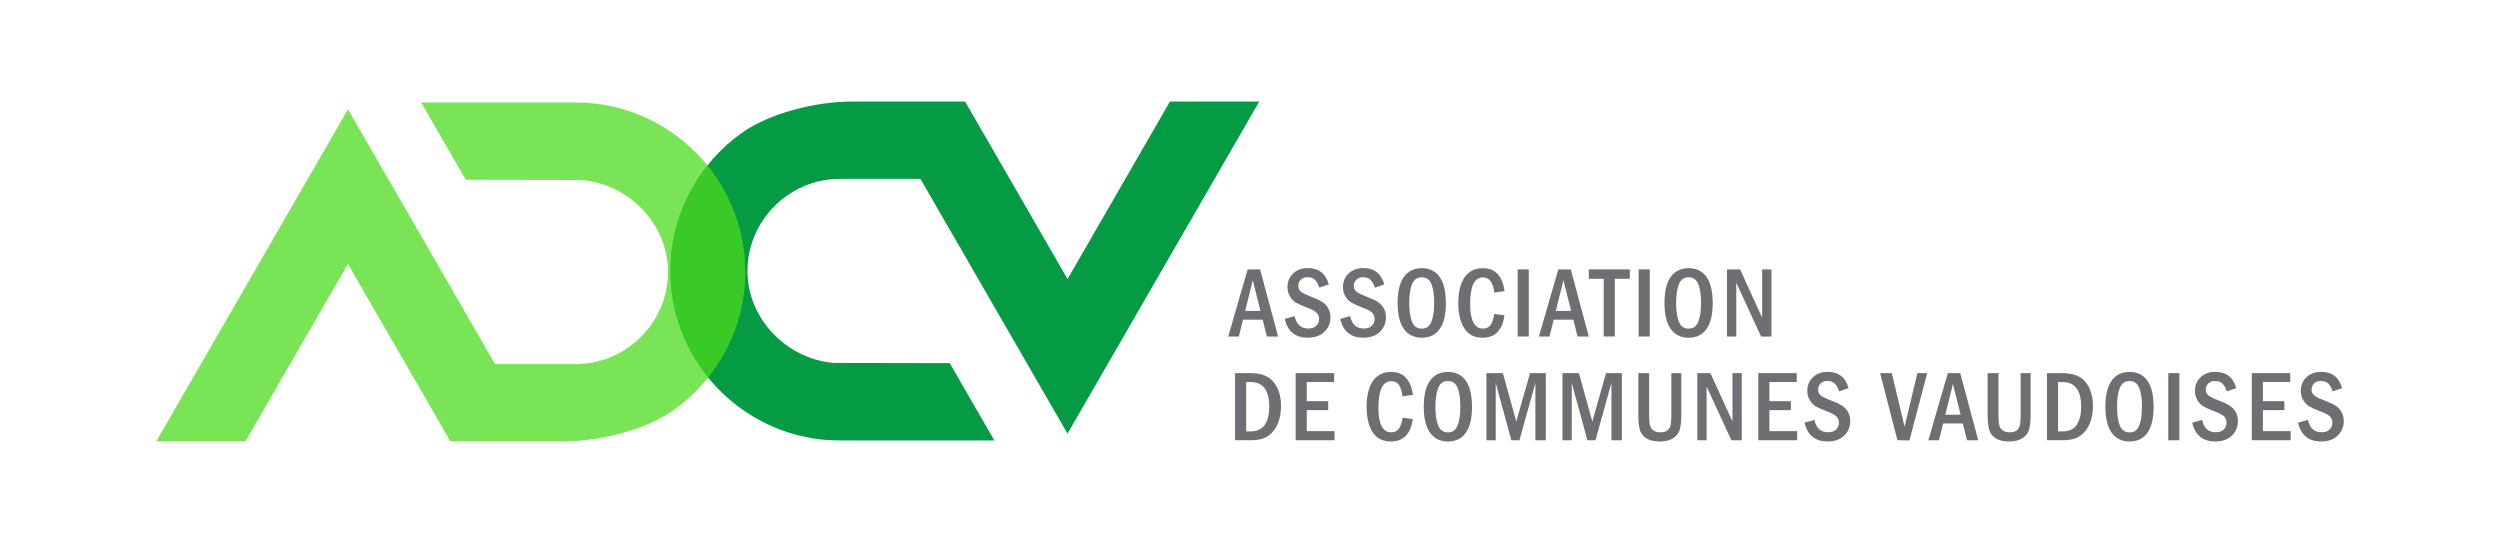 <svg width="320" height="70" viewBox="0 0 320 70" fill="none" xmlns="http://www.w3.org/2000/svg">
<rect width="320" height="70" fill="white"/>
<path d="M159.696 34.48H161.292L163.597 43.072H162.158L161.62 40.921H159.101L158.568 43.072H157.212L159.7 34.48H159.696ZM161.34 39.801L160.356 35.866L159.381 39.801H161.34Z" fill="#6E6F72"/>
<path d="M170.086 36.399L168.87 36.819C168.726 36.364 168.538 36.028 168.306 35.809C168.075 35.59 167.755 35.485 167.353 35.485C166.981 35.485 166.693 35.595 166.487 35.818C166.282 36.041 166.181 36.29 166.181 36.579C166.181 36.894 166.295 37.147 166.522 37.335C166.75 37.523 167.209 37.746 167.891 38.004C168.472 38.227 168.923 38.437 169.238 38.638C169.553 38.839 169.806 39.111 170.003 39.447C170.2 39.784 170.296 40.178 170.296 40.619C170.296 41.341 170.042 41.957 169.531 42.465C169.019 42.972 168.306 43.225 167.388 43.225C165.801 43.225 164.821 42.425 164.441 40.82L165.713 40.462C165.936 41.52 166.513 42.049 167.449 42.049C167.908 42.049 168.254 41.931 168.49 41.695C168.726 41.459 168.844 41.166 168.844 40.816C168.844 40.562 168.761 40.322 168.599 40.103C168.437 39.885 168.031 39.653 167.379 39.404C166.693 39.145 166.194 38.922 165.892 38.743C165.586 38.564 165.328 38.297 165.114 37.943C164.9 37.589 164.795 37.191 164.795 36.74C164.795 36.058 165.031 35.481 165.508 35.017C165.984 34.554 166.618 34.318 167.405 34.318C168.8 34.318 169.693 35.009 170.082 36.395L170.086 36.399Z" fill="#6E6F72"/>
<path d="M177.192 36.399L175.976 36.819C175.832 36.364 175.644 36.028 175.412 35.809C175.18 35.59 174.861 35.485 174.459 35.485C174.087 35.485 173.799 35.595 173.593 35.818C173.388 36.041 173.287 36.29 173.287 36.579C173.287 36.894 173.401 37.147 173.628 37.335C173.856 37.523 174.315 37.746 174.997 38.004C175.578 38.227 176.029 38.437 176.344 38.638C176.659 38.839 176.912 39.111 177.109 39.447C177.306 39.784 177.402 40.178 177.402 40.619C177.402 41.341 177.148 41.957 176.637 42.465C176.125 42.972 175.412 43.225 174.494 43.225C172.907 43.225 171.927 42.425 171.547 40.82L172.819 40.462C173.042 41.52 173.619 42.049 174.555 42.049C175.014 42.049 175.36 41.931 175.596 41.695C175.832 41.459 175.95 41.166 175.95 40.816C175.95 40.562 175.867 40.322 175.705 40.103C175.543 39.885 175.137 39.653 174.485 39.404C173.799 39.145 173.3 38.922 172.998 38.743C172.692 38.564 172.434 38.297 172.22 37.943C172.006 37.589 171.901 37.191 171.901 36.74C171.901 36.058 172.137 35.481 172.614 35.017C173.09 34.554 173.724 34.318 174.511 34.318C175.906 34.318 176.798 35.009 177.188 36.395L177.192 36.399Z" fill="#6E6F72"/>
<path d="M185.072 38.774C185.072 40.243 184.81 41.354 184.285 42.102C183.76 42.854 182.999 43.23 182.002 43.23C181.005 43.23 180.231 42.854 179.698 42.106C179.164 41.358 178.897 40.248 178.897 38.774C178.897 37.3 179.16 36.207 179.689 35.455C180.218 34.703 180.983 34.327 181.993 34.327C183.004 34.327 183.751 34.703 184.276 35.45C184.805 36.198 185.068 37.309 185.068 38.778L185.072 38.774ZM183.576 38.778C183.576 37.759 183.458 36.955 183.222 36.369C182.986 35.783 182.571 35.49 181.98 35.49C181.39 35.49 180.975 35.783 180.738 36.373C180.502 36.959 180.384 37.764 180.384 38.778C180.384 39.793 180.498 40.575 180.73 41.17C180.961 41.765 181.381 42.067 181.993 42.067C182.566 42.067 182.977 41.778 183.213 41.201C183.454 40.624 183.572 39.815 183.572 38.778H183.576Z" fill="#6E6F72"/>
<path d="M191.264 40.182L192.571 40.366C192.305 42.277 191.365 43.23 189.76 43.23C188.715 43.23 187.941 42.828 187.429 42.027C186.917 41.227 186.664 40.156 186.664 38.813C186.664 37.366 186.935 36.255 187.473 35.486C188.015 34.712 188.793 34.327 189.812 34.327C191.386 34.327 192.313 35.306 192.585 37.261L191.264 37.458C191.12 36.159 190.639 35.507 189.821 35.507C188.723 35.507 188.177 36.64 188.177 38.901C188.177 41.008 188.723 42.058 189.821 42.058C190.258 42.058 190.586 41.896 190.805 41.577C191.023 41.258 191.177 40.794 191.268 40.191L191.264 40.182Z" fill="#6E6F72"/>
<path d="M194.264 34.48H195.685V43.072H194.264V34.48Z" fill="#6E6F72"/>
<path d="M199.463 34.48H201.059L203.364 43.072H201.925L201.387 40.921H198.868L198.335 43.072H196.979L199.467 34.48H199.463ZM201.103 39.801L200.119 35.866L199.144 39.801H201.103Z" fill="#6E6F72"/>
<path d="M203.368 34.48H208.616V35.686H206.696V43.068H205.275V35.686H203.368V34.48Z" fill="#6E6F72"/>
<path d="M209.748 34.48H211.169V43.072H209.748V34.48Z" fill="#6E6F72"/>
<path d="M219.228 38.774C219.228 40.243 218.966 41.354 218.441 42.102C217.917 42.854 217.156 43.23 216.159 43.23C215.162 43.23 214.388 42.854 213.854 42.106C213.321 41.358 213.054 40.248 213.054 38.774C213.054 37.3 213.316 36.207 213.845 35.455C214.375 34.703 215.14 34.327 216.15 34.327C217.16 34.327 217.908 34.703 218.433 35.45C218.962 36.198 219.224 37.309 219.224 38.778L219.228 38.774ZM217.737 38.778C217.737 37.759 217.619 36.955 217.383 36.369C217.147 35.783 216.732 35.49 216.141 35.49C215.551 35.49 215.135 35.783 214.899 36.373C214.663 36.959 214.545 37.764 214.545 38.778C214.545 39.793 214.659 40.575 214.891 41.17C215.122 41.765 215.542 42.067 216.154 42.067C216.727 42.067 217.138 41.778 217.374 41.201C217.615 40.624 217.733 39.815 217.733 38.778H217.737Z" fill="#6E6F72"/>
<path d="M221.056 34.48H222.731L225.556 40.672V34.48H226.746V43.072H225.416L222.246 36.194V43.072H221.056V34.48Z" fill="#6E6F72"/>
<path d="M158.087 47.76H160.02C160.956 47.76 161.703 47.926 162.267 48.259C162.827 48.591 163.251 49.085 163.54 49.737C163.829 50.393 163.973 51.119 163.973 51.914C163.973 52.754 163.842 53.502 163.584 54.158C163.326 54.814 162.932 55.343 162.399 55.745C161.869 56.147 161.109 56.349 160.129 56.349H158.087V47.756V47.76ZM159.508 48.902V55.216H160.103C160.929 55.216 161.533 54.932 161.904 54.359C162.281 53.786 162.464 53.021 162.464 52.063C162.464 49.955 161.677 48.906 160.098 48.906H159.504L159.508 48.902Z" fill="#6E6F72"/>
<path d="M165.844 47.76H170.764V48.897H167.266V51.35H170.012V52.496H167.266V55.185H170.821V56.349H165.844V47.756V47.76Z" fill="#6E6F72"/>
<path d="M179.527 53.462L180.835 53.646C180.568 55.557 179.628 56.51 178.023 56.51C176.978 56.51 176.204 56.108 175.692 55.308C175.181 54.507 174.927 53.436 174.927 52.093C174.927 50.646 175.198 49.535 175.736 48.766C176.278 47.992 177.056 47.607 178.075 47.607C179.65 47.607 180.577 48.587 180.848 50.541L179.527 50.738C179.383 49.439 178.902 48.788 178.084 48.788C176.987 48.788 176.44 49.92 176.44 52.181C176.44 54.289 176.987 55.338 178.084 55.338C178.521 55.338 178.849 55.176 179.068 54.857C179.287 54.538 179.44 54.074 179.532 53.471L179.527 53.462Z" fill="#6E6F72"/>
<path d="M188.417 52.054C188.417 53.523 188.155 54.634 187.63 55.382C187.105 56.134 186.344 56.51 185.347 56.51C184.35 56.51 183.576 56.134 183.043 55.386C182.509 54.639 182.243 53.528 182.243 52.054C182.243 50.581 182.505 49.487 183.034 48.735C183.563 47.983 184.329 47.607 185.339 47.607C186.349 47.607 187.097 47.983 187.621 48.731C188.15 49.478 188.413 50.589 188.413 52.059L188.417 52.054ZM186.926 52.059C186.926 51.04 186.808 50.235 186.572 49.649C186.336 49.063 185.92 48.77 185.33 48.77C184.74 48.77 184.324 49.063 184.088 49.653C183.852 50.239 183.734 51.044 183.734 52.059C183.734 53.073 183.848 53.856 184.079 54.45C184.311 55.045 184.731 55.347 185.343 55.347C185.916 55.347 186.327 55.058 186.563 54.481C186.804 53.904 186.922 53.095 186.922 52.059H186.926Z" fill="#6E6F72"/>
<path d="M190.263 47.76H192.37L194.084 53.952L195.842 47.76H197.863V56.353H196.529V49.02L194.487 56.353H193.455L191.452 49.015V56.353H190.263V47.76Z" fill="#6E6F72"/>
<path d="M199.997 47.76H202.104L203.818 53.952L205.576 47.76H207.597V56.353H206.263V49.02L204.221 56.353H203.189L201.186 49.015V56.353H199.997V47.76Z" fill="#6E6F72"/>
<path d="M209.7 47.76H211.091V53.091C211.091 53.685 211.121 54.127 211.187 54.411C211.248 54.696 211.392 54.919 211.62 55.085C211.843 55.251 212.149 55.334 212.529 55.334C212.892 55.334 213.172 55.264 213.373 55.129C213.574 54.993 213.719 54.801 213.802 54.551C213.885 54.302 213.929 53.808 213.929 53.069V47.765H215.205V52.999C215.205 53.839 215.144 54.486 215.026 54.936C214.908 55.387 214.628 55.767 214.195 56.064C213.762 56.362 213.181 56.51 212.45 56.51C211.882 56.51 211.392 56.419 210.972 56.23C210.553 56.042 210.238 55.741 210.024 55.325C209.809 54.91 209.704 54.162 209.704 53.095V47.765L209.7 47.76Z" fill="#6E6F72"/>
<path d="M217.256 47.76H218.931L221.756 53.952V47.76H222.945V56.353H221.616L218.446 49.474V56.353H217.256V47.76Z" fill="#6E6F72"/>
<path d="M225.062 47.76H229.981V48.897H226.483V51.35H229.229V52.496H226.483V55.185H230.038V56.349H225.062V47.756V47.76Z" fill="#6E6F72"/>
<path d="M236.624 49.68L235.408 50.099C235.264 49.645 235.076 49.308 234.844 49.089C234.612 48.871 234.293 48.766 233.891 48.766C233.519 48.766 233.23 48.875 233.025 49.098C232.819 49.321 232.719 49.57 232.719 49.859C232.719 50.174 232.832 50.427 233.06 50.615C233.287 50.803 233.746 51.026 234.429 51.285C235.01 51.508 235.461 51.717 235.775 51.919C236.09 52.12 236.344 52.391 236.541 52.727C236.737 53.064 236.834 53.458 236.834 53.9C236.834 54.621 236.58 55.238 236.068 55.745C235.557 56.252 234.844 56.506 233.926 56.506C232.338 56.506 231.359 55.706 230.978 54.101L232.251 53.742C232.474 54.8 233.051 55.329 233.987 55.329C234.446 55.329 234.792 55.211 235.028 54.975C235.264 54.739 235.382 54.446 235.382 54.096C235.382 53.843 235.299 53.602 235.137 53.383C234.975 53.165 234.569 52.933 233.917 52.684C233.23 52.426 232.732 52.203 232.43 52.023C232.124 51.844 231.866 51.578 231.652 51.223C231.438 50.869 231.333 50.471 231.333 50.021C231.333 49.339 231.569 48.761 232.045 48.298C232.522 47.834 233.156 47.598 233.943 47.598C235.338 47.598 236.23 48.289 236.619 49.675L236.624 49.68Z" fill="#6E6F72"/>
<path d="M240.656 47.76H242.151L243.787 54.613L245.426 47.76H246.681L244.412 56.37L242.873 56.353L240.656 47.76Z" fill="#6E6F72"/>
<path d="M249.314 47.76H250.91L253.215 56.353H251.776L251.238 54.202H248.719L248.186 56.353H246.83L249.318 47.76H249.314ZM250.958 53.082L249.974 49.147L248.999 53.082H250.958Z" fill="#6E6F72"/>
<path d="M254.413 47.76H255.803V53.091C255.803 53.685 255.834 54.127 255.9 54.411C255.961 54.696 256.105 54.919 256.332 55.085C256.555 55.251 256.862 55.334 257.242 55.334C257.605 55.334 257.885 55.264 258.086 55.129C258.287 54.993 258.431 54.801 258.514 54.551C258.598 54.302 258.641 53.808 258.641 53.069V47.765H259.918V52.999C259.918 53.839 259.857 54.486 259.739 54.936C259.621 55.387 259.341 55.767 258.908 56.064C258.475 56.362 257.894 56.51 257.163 56.51C256.595 56.51 256.105 56.419 255.685 56.23C255.265 56.042 254.951 55.741 254.736 55.325C254.522 54.91 254.417 54.162 254.417 53.095V47.765L254.413 47.76Z" fill="#6E6F72"/>
<path d="M262.013 47.76H263.946C264.881 47.76 265.629 47.926 266.193 48.259C266.753 48.591 267.177 49.085 267.466 49.737C267.754 50.393 267.899 51.119 267.899 51.914C267.899 52.754 267.768 53.502 267.51 54.158C267.252 54.814 266.858 55.343 266.324 55.745C265.795 56.147 265.034 56.349 264.055 56.349H262.013V47.756V47.76ZM263.434 48.902V55.216H264.029C264.855 55.216 265.459 54.932 265.83 54.359C266.206 53.786 266.39 53.021 266.39 52.063C266.39 49.955 265.603 48.906 264.024 48.906H263.43L263.434 48.902Z" fill="#6E6F72"/>
<path d="M275.665 52.054C275.665 53.523 275.402 54.634 274.878 55.382C274.353 56.134 273.592 56.51 272.595 56.51C271.598 56.51 270.824 56.134 270.291 55.386C269.757 54.639 269.49 53.528 269.49 52.054C269.49 50.581 269.753 49.487 270.282 48.735C270.811 47.983 271.576 47.607 272.586 47.607C273.597 47.607 274.344 47.983 274.869 48.731C275.398 49.478 275.661 50.589 275.661 52.059L275.665 52.054ZM274.174 52.059C274.174 51.04 274.056 50.235 273.82 49.649C273.583 49.063 273.168 48.77 272.578 48.77C271.987 48.77 271.572 49.063 271.336 49.653C271.1 50.239 270.982 51.044 270.982 52.059C270.982 53.073 271.095 53.856 271.327 54.45C271.559 55.045 271.979 55.347 272.591 55.347C273.164 55.347 273.575 55.058 273.811 54.481C274.051 53.904 274.169 53.095 274.169 52.059H274.174Z" fill="#6E6F72"/>
<path d="M277.541 47.76H278.962V56.353H277.541V47.76Z" fill="#6E6F72"/>
<path d="M286.243 49.68L285.027 50.099C284.883 49.645 284.695 49.308 284.463 49.089C284.231 48.871 283.912 48.766 283.51 48.766C283.138 48.766 282.85 48.875 282.644 49.098C282.439 49.321 282.338 49.57 282.338 49.859C282.338 50.174 282.452 50.427 282.679 50.615C282.906 50.803 283.366 51.026 284.048 51.285C284.629 51.508 285.08 51.717 285.395 51.919C285.709 52.12 285.963 52.391 286.16 52.727C286.357 53.064 286.453 53.458 286.453 53.9C286.453 54.621 286.199 55.238 285.688 55.745C285.176 56.252 284.463 56.506 283.545 56.506C281.957 56.506 280.978 55.706 280.598 54.101L281.87 53.742C282.093 54.8 282.67 55.329 283.606 55.329C284.065 55.329 284.411 55.211 284.647 54.975C284.883 54.739 285.001 54.446 285.001 54.096C285.001 53.843 284.918 53.602 284.756 53.383C284.594 53.165 284.188 52.933 283.536 52.684C282.85 52.426 282.351 52.203 282.049 52.023C281.743 51.844 281.485 51.578 281.271 51.223C281.057 50.869 280.952 50.471 280.952 50.021C280.952 49.339 281.188 48.761 281.665 48.298C282.141 47.834 282.775 47.598 283.562 47.598C284.957 47.598 285.849 48.289 286.239 49.675L286.243 49.68Z" fill="#6E6F72"/>
<path d="M288.228 47.76H293.148V48.897H289.649V51.35H292.396V52.496H289.649V55.185H293.205V56.349H288.228V47.756V47.76Z" fill="#6E6F72"/>
<path d="M299.79 49.68L298.575 50.099C298.43 49.645 298.242 49.308 298.01 49.089C297.779 48.871 297.459 48.766 297.057 48.766C296.685 48.766 296.397 48.875 296.191 49.098C295.986 49.321 295.885 49.57 295.885 49.859C295.885 50.174 295.999 50.427 296.226 50.615C296.454 50.803 296.913 51.026 297.595 51.285C298.177 51.508 298.627 51.717 298.942 51.919C299.257 52.12 299.51 52.391 299.707 52.727C299.904 53.064 300 53.458 300 53.9C300 54.621 299.746 55.238 299.235 55.745C298.723 56.252 298.01 56.506 297.092 56.506C295.505 56.506 294.525 55.706 294.145 54.101L295.417 53.742C295.64 54.8 296.218 55.329 297.153 55.329C297.612 55.329 297.958 55.211 298.194 54.975C298.43 54.739 298.548 54.446 298.548 54.096C298.548 53.843 298.465 53.602 298.303 53.383C298.142 53.165 297.735 52.933 297.083 52.684C296.397 52.426 295.898 52.203 295.597 52.023C295.29 51.844 295.032 51.578 294.818 51.223C294.604 50.869 294.499 50.471 294.499 50.021C294.499 49.339 294.735 48.761 295.212 48.298C295.688 47.834 296.322 47.598 297.11 47.598C298.505 47.598 299.397 48.289 299.786 49.675L299.79 49.68Z" fill="#6E6F72"/>
<path fill-rule="evenodd" clip-rule="evenodd" d="M106.802 46.457L121.565 46.483L127.28 56.379H107.475C101.511 56.379 96.093 53.939 92.157 50.008C88.221 46.072 85.786 40.654 85.786 34.69C85.786 27.409 89.424 20.932 94.977 16.992C96.7 15.768 99.053 14.754 101.554 14.067C104.051 13.372 106.706 13 109.032 13H123.532L136.647 35.717L149.757 13H161.183L148.913 34.252L136.642 55.504L124.372 34.252L117.817 22.896H107.471C100.999 22.9 95.681 28.218 95.677 34.69C95.677 37.772 96.945 40.597 98.952 42.696C100.96 44.8 103.714 46.203 106.727 46.453" fill="#049B44"/>
<g opacity="0.74">
<path fill-rule="evenodd" clip-rule="evenodd" d="M74.385 23.04L59.623 23.014L53.907 13.118H73.712C79.677 13.118 85.095 15.558 89.03 19.489C92.966 23.425 95.402 28.843 95.402 34.808C95.402 42.089 91.763 48.565 86.21 52.505C84.487 53.729 82.134 54.744 79.633 55.43C77.132 56.121 74.477 56.497 72.151 56.497H59.011H57.651L44.536 33.78L31.422 56.497H20L32.27 35.245L44.541 13.993L56.811 35.245L63.366 46.601H73.712C80.184 46.597 85.501 41.279 85.506 34.808C85.506 31.725 84.238 28.9 82.231 26.801C80.223 24.698 77.468 23.294 74.456 23.045" fill="#4CDB1D"/>
</g>
</svg>
